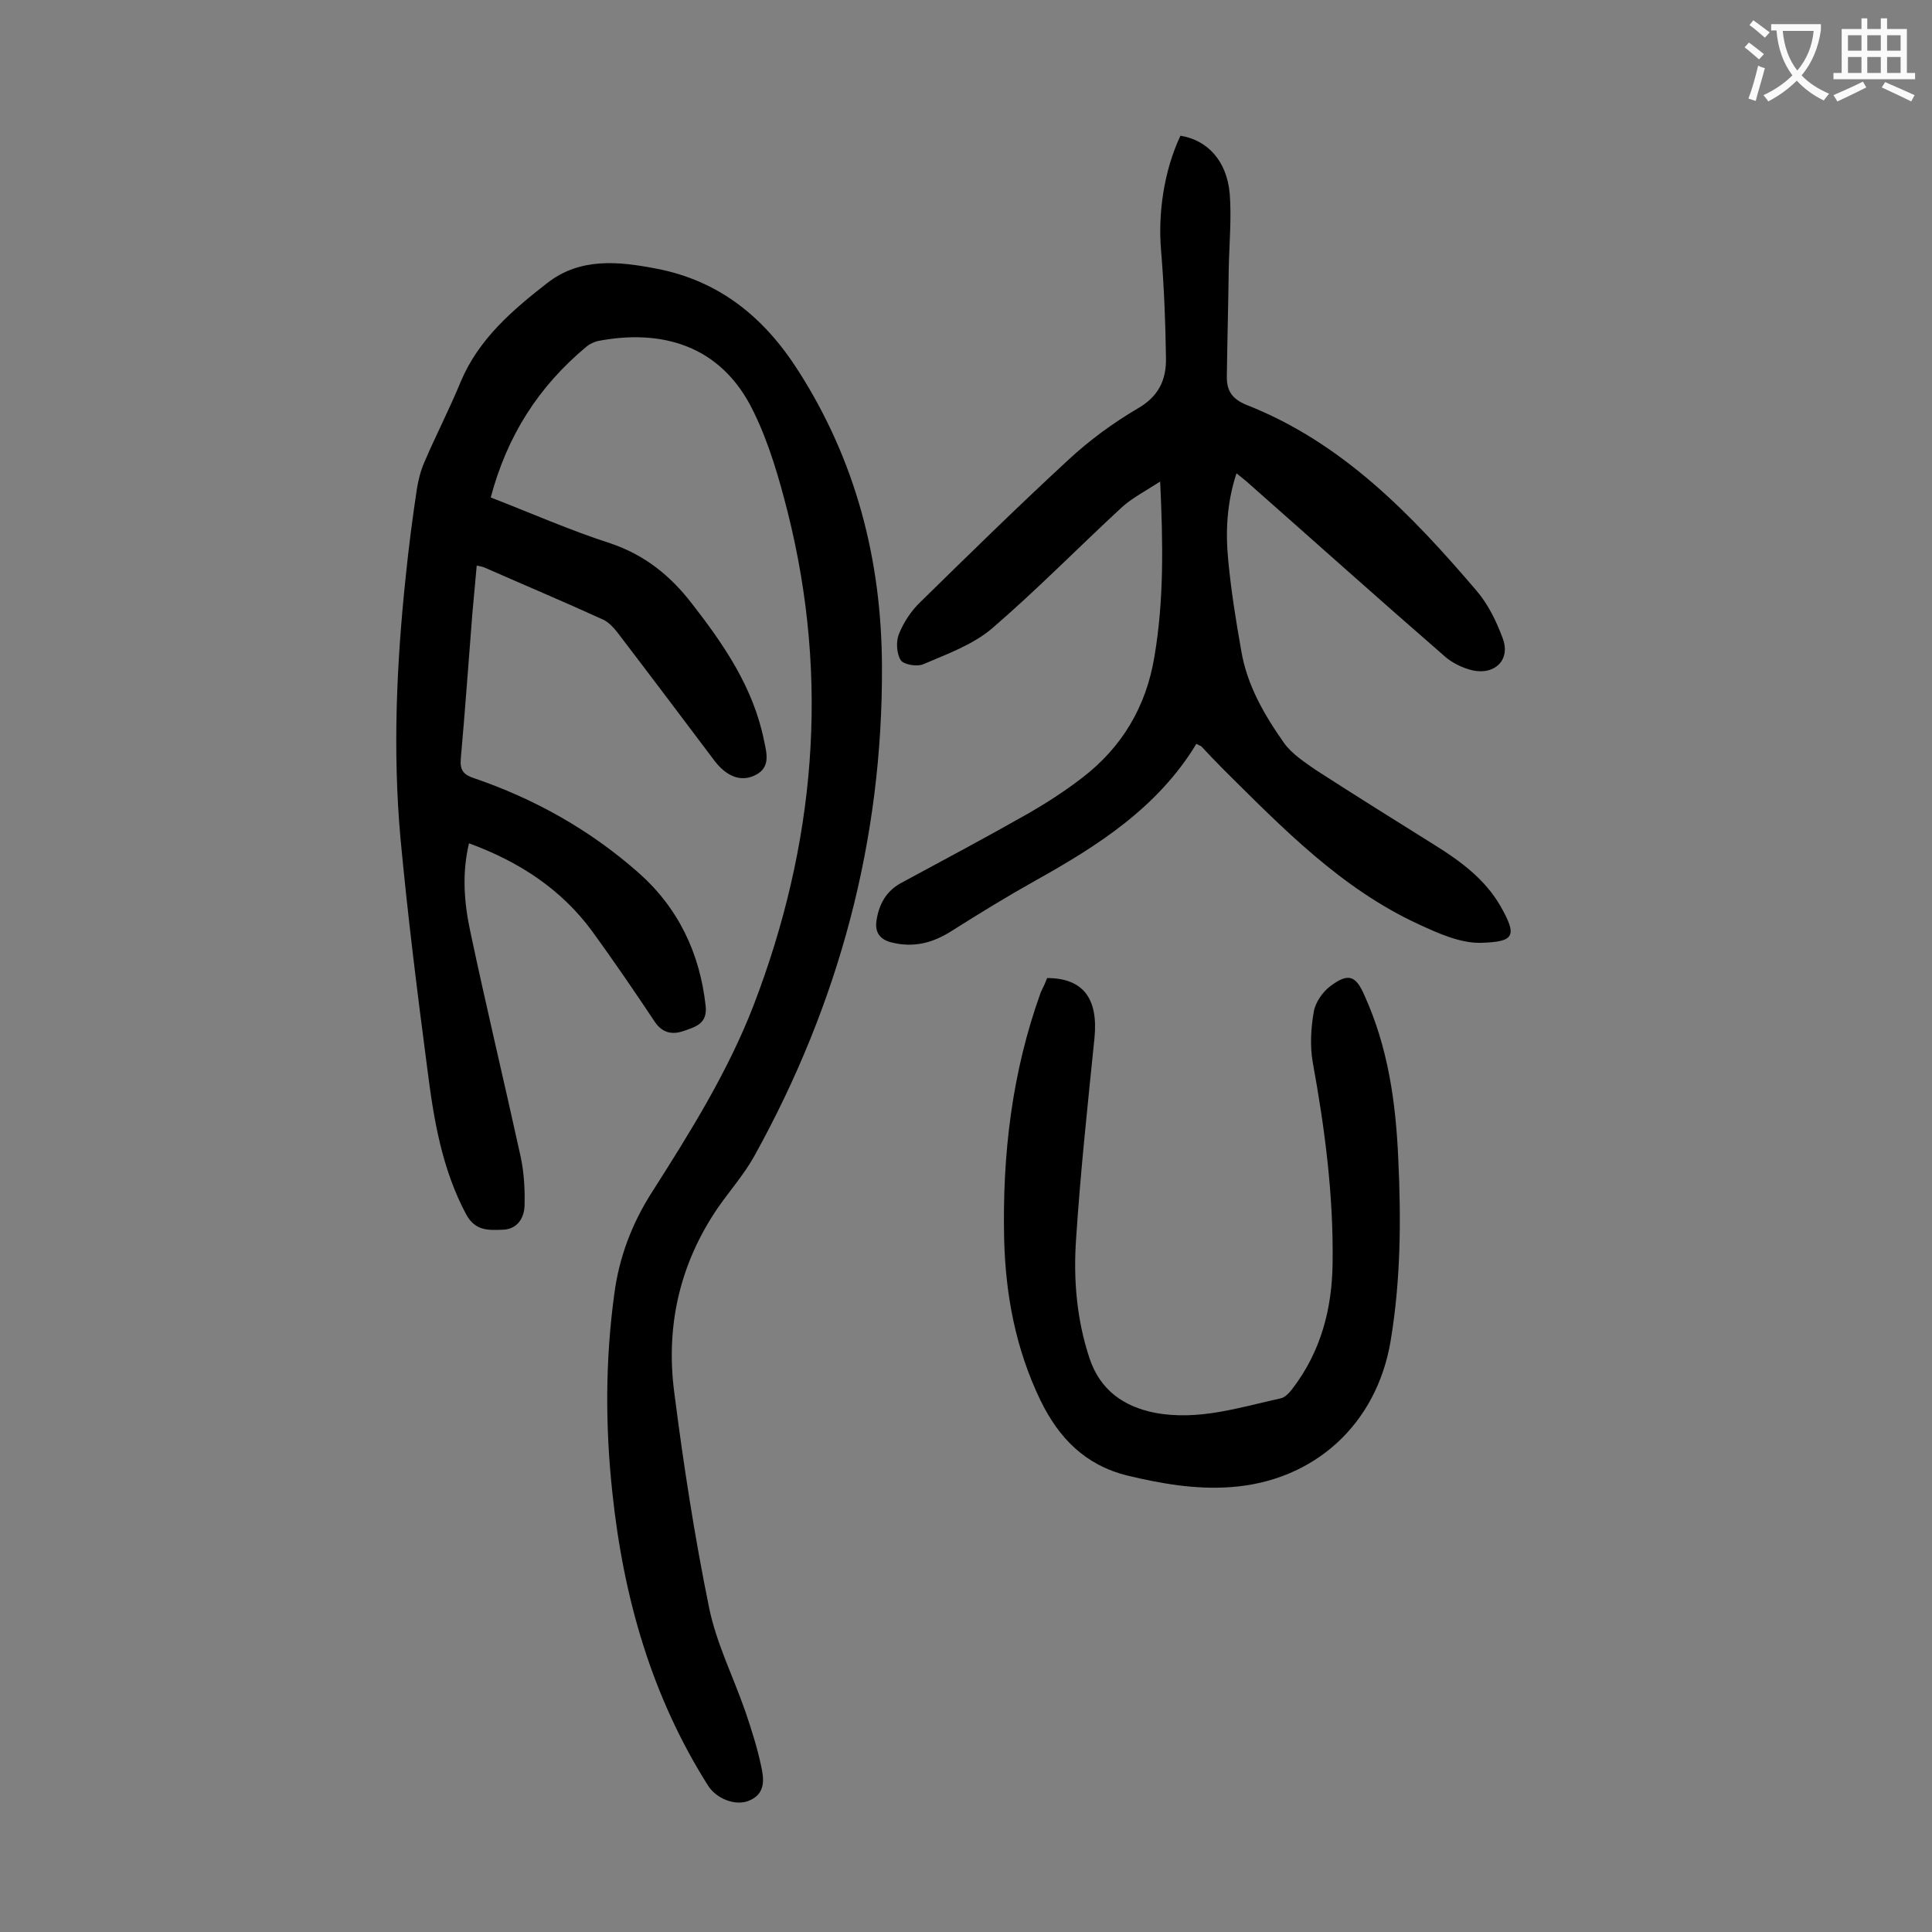 <svg enable-background="new 0 0 400 400" viewBox="0 0 400 400" xmlns="http://www.w3.org/2000/svg"><rect x="0" y="0" width="400" height="400" fill="#808080" stroke="none"/><g fill="#000001"><path d="m101.6 103c8.3 3.2 16.4 6.8 24.8 9.5 7.1 2.4 12.4 6.7 16.8 12.4 6.7 8.6 12.8 17.5 15 28.5.6 2.8 1.4 5.8-2.3 7.3-2.7 1.1-5.5 0-7.9-3.1-6.7-8.9-13.4-17.8-20.2-26.7-.8-1-1.8-2.1-2.9-2.6-8.1-3.7-16.4-7.2-24.6-10.8-.4-.2-.8-.2-1.6-.4-.3 3.4-.6 6.7-.9 9.9-.8 10-1.5 20.1-2.4 30.1-.2 2.4.6 3.3 2.7 4 12.6 4.3 24 10.7 34 19.5 8.3 7.3 12.8 16.7 14 27.7.4 3.7-2.2 4.3-4.4 5.1s-4.4.7-6.1-1.8c-4.2-6.3-8.5-12.6-13-18.8-6.4-8.7-15.1-14.4-25.5-18.2-1.5 6.3-1 12.4.3 18.4 3.3 15.6 7 31 10.4 46.5.7 3.3.9 6.8.8 10.2-.1 2.5-1.5 4.8-4.5 4.9s-5.7.3-7.6-3.2c-5-9.4-6.7-19.6-8-29.9-2.1-16-4.1-32-5.6-48.1-1.6-18-.8-36 1.1-54 .6-6 1.4-12.1 2.3-18.1.3-1.9.8-3.9 1.6-5.7 2.4-5.6 5.2-11 7.5-16.6 3.7-8.8 10.7-14.8 17.9-20.4 6.8-5.3 14.7-4.5 22.5-3 13.2 2.5 22.5 10.2 29.5 21.2 11.9 18.6 17.2 39.1 17.3 61 .2 36.1-8.9 69.9-26.4 101.5-2.1 3.8-5.1 7.2-7.6 10.8-7.9 11.6-10.8 24.5-9 38.2 1.9 14.9 4.2 29.8 7.2 44.5 1.5 7.4 5 14.3 7.5 21.5 1.3 3.8 2.5 7.6 3.3 11.4.6 2.7.9 5.7-2.5 7.1-2.8 1.2-6.8-.4-8.5-3.1-11.7-18.5-17.5-38.9-19.8-60.5-1.5-13.8-1.5-27.6.4-41.4 1-7.6 3.7-14.6 7.8-21 7.9-12.4 15.7-24.9 21-38.6 12.8-33.3 15.8-67.4 7.1-102.1-1.8-7.1-3.9-14.4-7.1-20.9-6.7-13.9-19.2-17.1-32.2-14.6-.8.2-1.7.6-2.3 1.1-10 8.3-16.5 18.5-19.9 31.3z"/><path d="m247.7 154c-8 13.2-20.4 21.1-33.3 28.3-5.9 3.3-11.6 6.8-17.3 10.4-3.9 2.5-7.9 3.6-12.6 2.4-2.7-.7-3.4-2.5-3-4.7.5-3.1 1.9-5.8 4.9-7.5 8.9-4.8 17.9-9.6 26.7-14.6 3.8-2.2 7.5-4.6 11-7.3 8.2-6.3 13.2-14.7 14.9-25 2-11.7 1.8-23.5 1.2-36.3-3.1 2-5.8 3.4-7.9 5.3-9 8.3-17.6 17.1-26.9 25.1-4 3.4-9.3 5.3-14.2 7.4-1.3.6-4.1.1-4.7-.8-.9-1.4-1-3.9-.4-5.4 1-2.5 2.6-4.9 4.5-6.7 10.1-9.9 20.2-19.8 30.6-29.4 4.3-4 9.2-7.6 14.3-10.6 4.4-2.5 6-6 5.9-10.5-.1-7.4-.4-14.8-1-22.1-.7-7.8.6-16.7 4-23.9 5.6.9 9.6 5.2 10.2 12 .4 5.1-.1 10.3-.2 15.5-.1 7.5-.3 15-.4 22.5 0 2.8 1.1 4.5 4 5.7 19.9 7.8 34.2 22.7 47.7 38.5 2.4 2.8 4.1 6.3 5.4 9.8 1.7 4.4-1.5 7.7-6.2 6.7-2.1-.5-4.4-1.6-6-3.1-13.7-11.9-27.2-24-40.8-36-.6-.5-1.2-1-2.1-1.7-2 6.1-2.3 12.1-1.7 18.1.6 6.3 1.6 12.5 2.7 18.7 1.2 7.1 4.8 13.3 8.9 19.1 1.6 2.2 4.2 3.9 6.5 5.5 8.2 5.3 16.4 10.4 24.7 15.6 5.3 3.3 10.3 7 13.5 12.5 3.6 6.3 3 7.5-4 7.7-4.2.1-8.7-1.9-12.8-3.8-16.1-7.4-28.2-19.9-40.5-32.1-1.6-1.6-3.1-3.2-4.6-4.8-.2-.1-.5-.2-1-.5z"/><path d="m216.8 202.5c7.5 0 10.6 4.3 9.8 12.4-1.4 13.8-2.9 27.7-3.8 41.5-.6 8.4.1 16.8 2.8 24.9 2.2 6.5 7 9.9 13.5 11.2 9 1.7 17.5-1.1 26.1-3 .9-.2 1.8-1.2 2.4-2 5.9-7.7 8.2-16.6 8.3-26 .2-14-1.6-27.8-4.1-41.5-.6-3.4-.4-7.1.2-10.5.3-1.9 1.8-4.1 3.4-5.3 3.7-2.8 5.3-2.3 7.1 1.9 4.9 10.8 6.5 22.2 7 33.9.6 12.6.5 25.2-1.6 37.7-2.9 17.2-15.8 29-33.2 30.2-7.2.5-14.2-.7-21.3-2.4-8.8-2.2-14.2-7.8-18-15.6-5.1-10.6-7.2-21.7-7.5-33.3-.4-17.5 1.6-34.6 7.6-51.2.6-1.2 1-2.1 1.3-2.9z"/></g><path d="m362.1 8.8c1.1.8 2.1 1.6 3.1 2.4l-1 1.1c-1.3-1.1-2.3-2-3-2.5zm1.9 4.8c.5.2.9.4 1.4.5-.6 2.3-1.3 4.5-1.9 6.8l-1.5-.5c.8-2.1 1.4-4.3 2-6.8zm-1-9.4c1.3.9 2.4 1.8 3.4 2.5l-1 1.1c-1.4-1.2-2.4-2.1-3.2-2.6zm3.7 2.2v-1.4h10.3v1.2c-.5 3.6-1.8 6.8-4 9.4 1.5 1.6 3.4 2.8 5.7 3.8-.3.4-.7.8-1.1 1.4-2.3-1.1-4.1-2.5-5.6-4.1-1.6 1.6-3.6 3.1-5.9 4.3-.3-.5-.7-.9-1-1.3 2.4-1.1 4.4-2.5 6-4.1-1.9-2.5-3-5.6-3.3-9.3h-1.1zm8.8 0h-6.4c.3 3.3 1.3 6 3 8.2 2-2.3 3.1-5.1 3.4-8.2z" fill="#fafafb"/><path d="m385.3 3.8h1.3v2.2h2.8v-2.2h1.3v2.2h4.1v9.1h1.7v1.3h-16.9v-1.3h1.7v-9.1h4.1v-2.2zm.4 13.1.7 1.2c-1.8.9-3.8 1.9-6 2.9-.2-.4-.5-.8-.8-1.3 2.3-1 4.3-1.9 6.1-2.8zm-3.1-6.4h2.8v-3.2h-2.8zm0 4.6h2.8v-3.3h-2.8zm4-4.6h2.8v-3.2h-2.8zm0 4.6h2.8v-3.3h-2.8zm3.7 1.9c2.1.9 4.1 1.8 6.1 2.7l-.7 1.3c-2.2-1.1-4.2-2-6.1-2.9zm3.2-9.7h-2.8v3.2h2.8zm-2.8 7.8h2.8v-3.3h-2.8z" fill="#fafafb"/></svg>